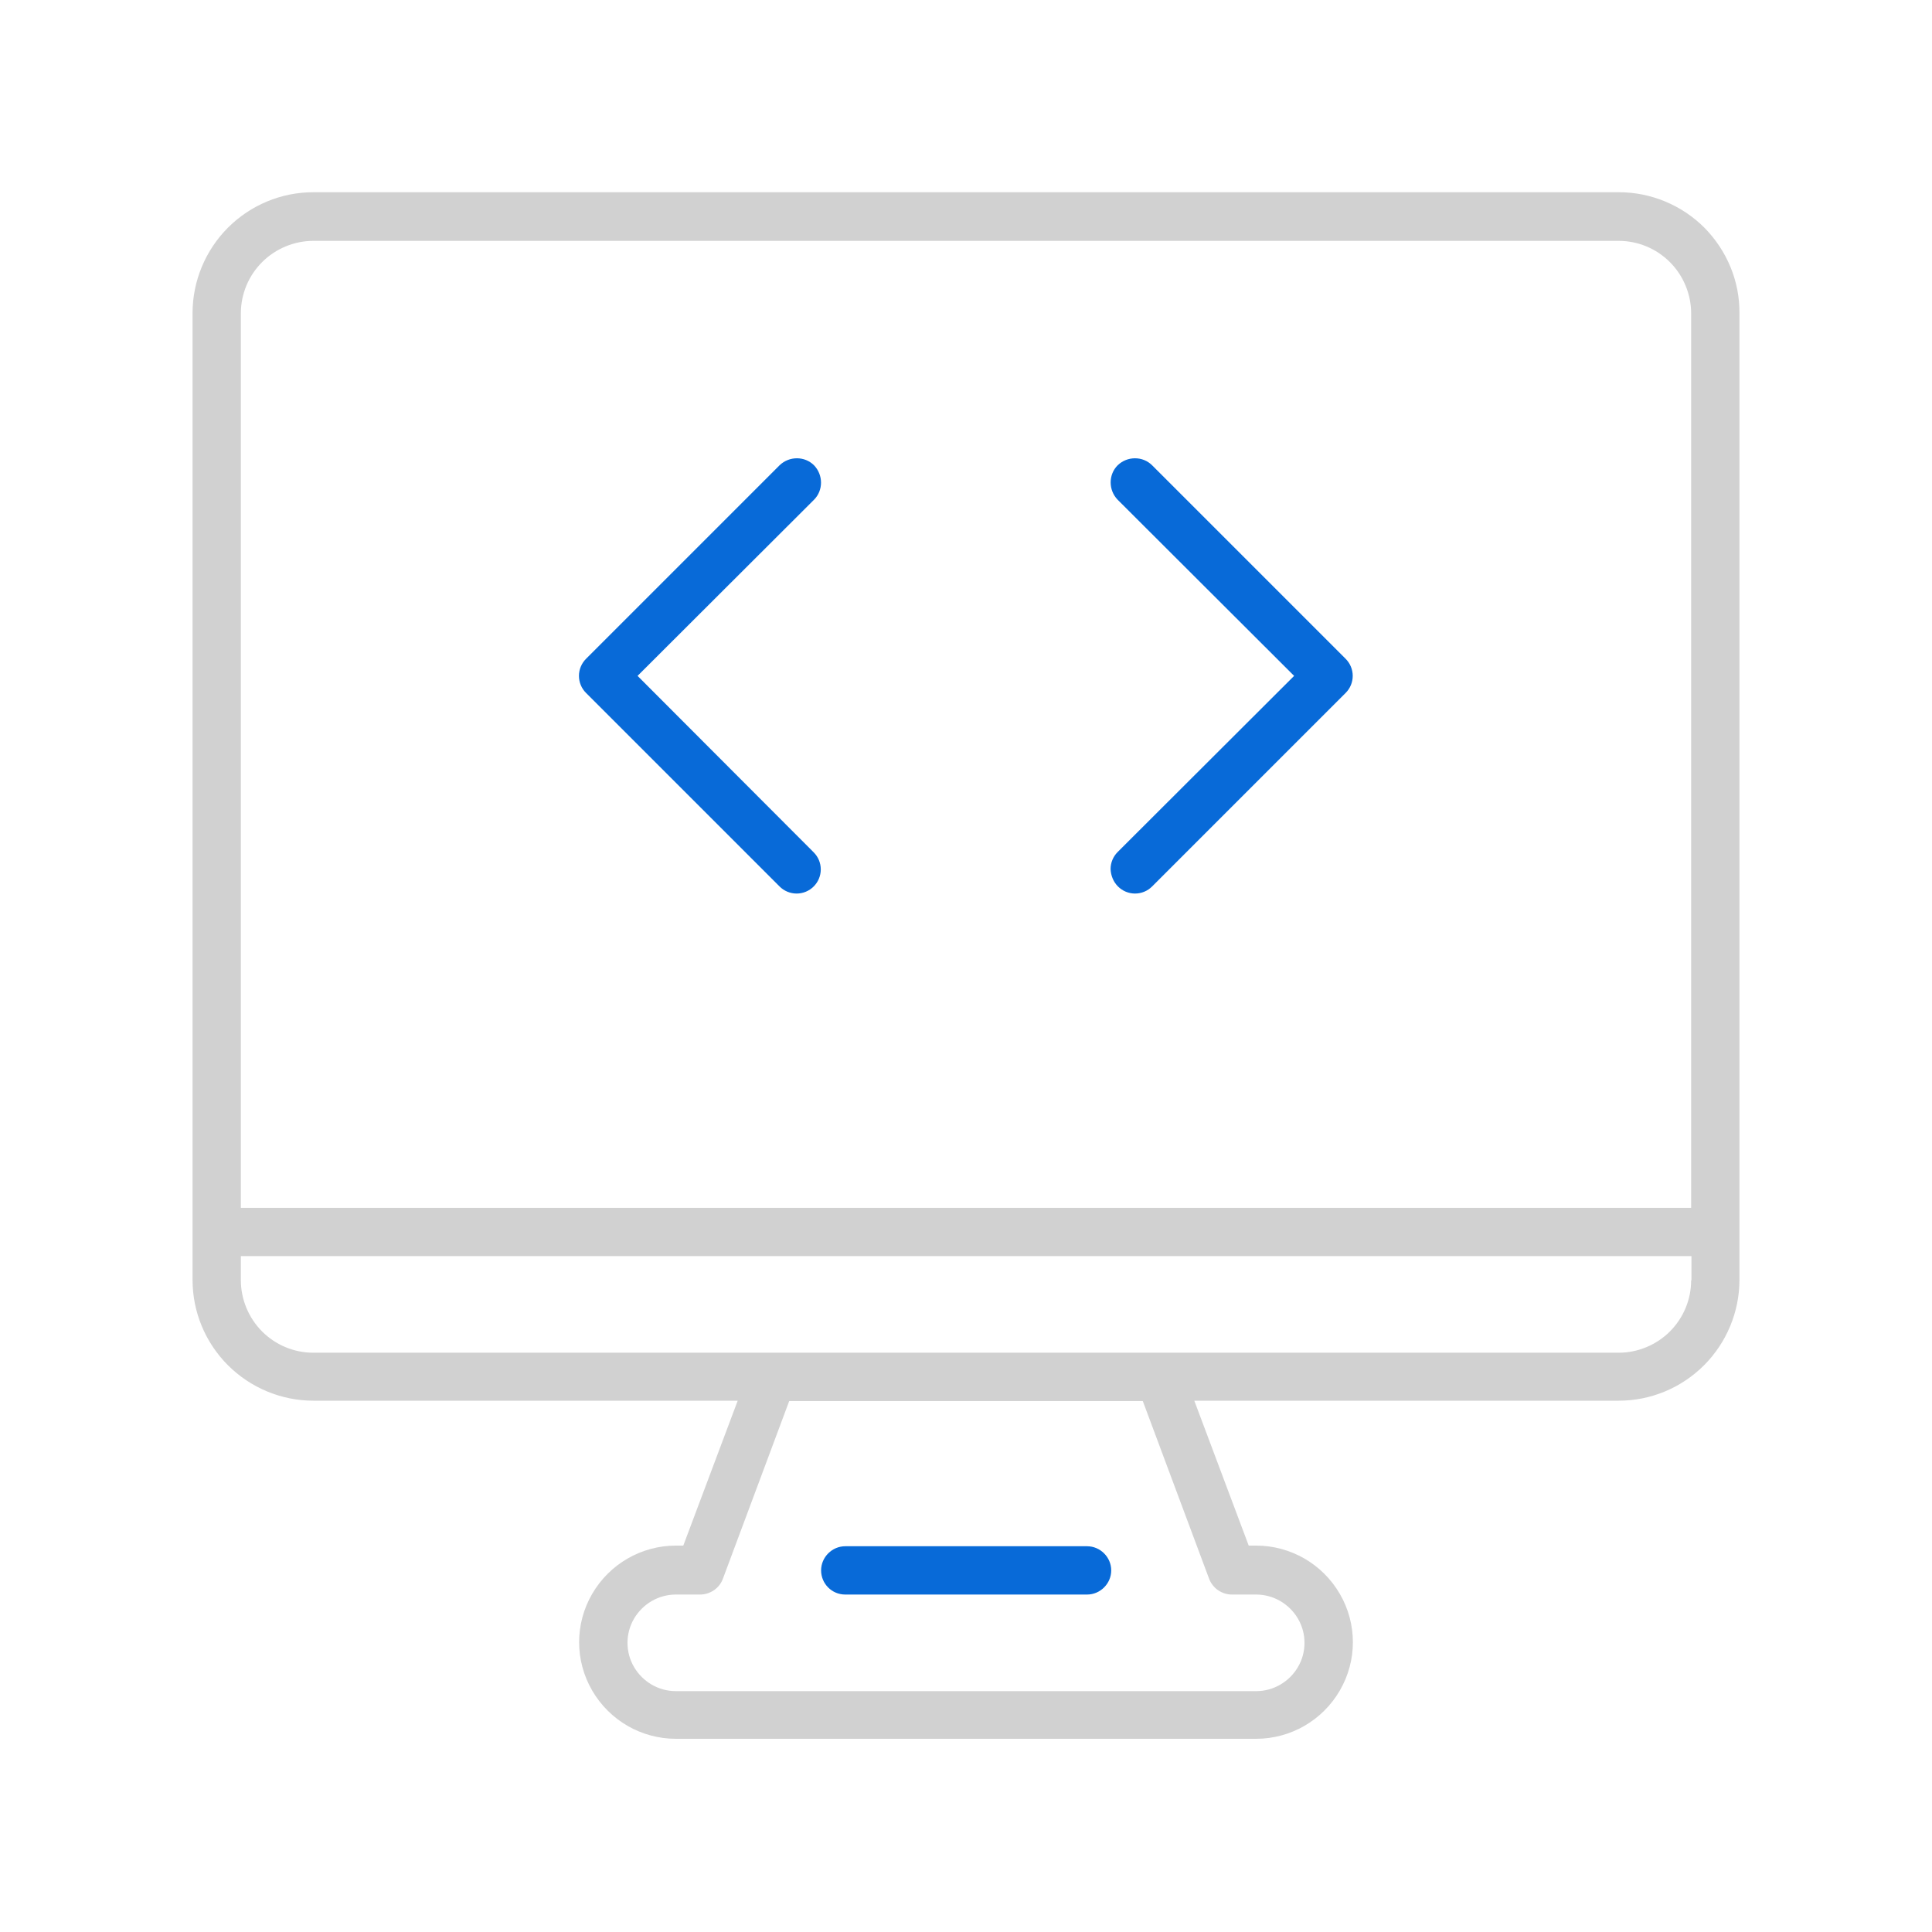 <?xml version="1.0" encoding="utf-8"?>
<!-- Generator: Adobe Illustrator 25.3.0, SVG Export Plug-In . SVG Version: 6.00 Build 0)  -->
<svg version="1.1" id="Layer_1" xmlns="http://www.w3.org/2000/svg" xmlns:xlink="http://www.w3.org/1999/xlink" x="0px" y="0px"
	 viewBox="0 0 600 600" style="enable-background:new 0 0 600 600;" xml:space="preserve">
<style type="text/css">
	.st0{fill:#086AD8;}
	.st1{fill:#D1D1D1;}
</style>
<path class="st0" d="M262.5,495.2h75.1c4.1,0,7.5-3.4,7.5-7.5s-3.4-7.5-7.5-7.5h-75.1c-4.1,0-7.5,3.4-7.5,7.5
	S258.3,495.2,262.5,495.2z"/>
<path class="st1" d="M529.3,70.7c-7-7-16.6-11-26.5-11H97.3c-10,0-19.5,4-26.5,11c-7,7-11,16.6-11,26.5v300.3c0,10,4,19.5,11,26.5
	c7,7,16.6,11,26.5,11h131.8l-16.9,45h-2.3c-10.7,0-20.6,5.7-26,15c-5.4,9.3-5.4,20.7,0,30c5.4,9.3,15.3,15,26,15h180.2
	c10.7,0,20.6-5.7,26-15c5.4-9.3,5.4-20.7,0-30c-5.4-9.3-15.3-15-26-15h-2.3l-16.9-45h131.8c10,0,19.5-4,26.5-11c7-7,11-16.6,11-26.5
	V97.3C540.3,87.3,536.3,77.8,529.3,70.7z M375.5,490.3c1.1,2.9,3.9,4.9,7.1,4.9h7.5c5.4,0,10.3,2.9,13,7.5s2.7,10.4,0,15
	c-2.7,4.6-7.6,7.5-13,7.5H209.9c-5.4,0-10.3-2.9-13-7.5c-2.7-4.6-2.7-10.4,0-15c2.7-4.6,7.6-7.5,13-7.5h7.5c3.1,0,6-1.9,7.1-4.9
	l20.6-55.2h109.8L375.5,490.3z M525.2,397.6c0,6-2.4,11.7-6.6,15.9c-4.2,4.2-10,6.6-15.9,6.6H97.3c-6,0-11.7-2.4-15.9-6.6
	c-4.2-4.2-6.6-10-6.6-15.9v-7.5h450.5V397.6z M525.2,375.1H74.8V97.3c0-6,2.4-11.7,6.6-15.9c4.2-4.2,10-6.6,15.9-6.6h405.4
	c6,0,11.7,2.4,15.9,6.6c4.2,4.2,6.6,10,6.6,15.9V375.1z"/>
<path class="st0" d="M242.1,275.3c1.4,1.4,3.3,2.2,5.3,2.2c2,0,3.9-0.8,5.3-2.2c1.4-1.4,2.2-3.3,2.2-5.3c0-2-0.8-3.9-2.2-5.3
	L198,209.9l54.8-54.7c2.9-2.9,2.9-7.7,0-10.7c-2.9-2.9-7.7-2.9-10.7,0L182,204.6c-1.4,1.4-2.2,3.3-2.2,5.3c0,2,0.8,3.9,2.2,5.3
	L242.1,275.3z M347.2,275.3c1.4,1.4,3.3,2.2,5.3,2.2s3.9-0.8,5.3-2.2l60.1-60.1c1.4-1.4,2.2-3.3,2.2-5.3c0-2-0.8-3.9-2.2-5.3
	l-60.1-60.1c-2.9-2.9-7.7-2.9-10.7,0c-2.9,2.9-2.9,7.7,0,10.7l54.8,54.7l-54.8,54.7v0c-1.4,1.4-2.2,3.3-2.2,5.3
	C345,272,345.8,273.9,347.2,275.3L347.2,275.3z"/>
</svg>
